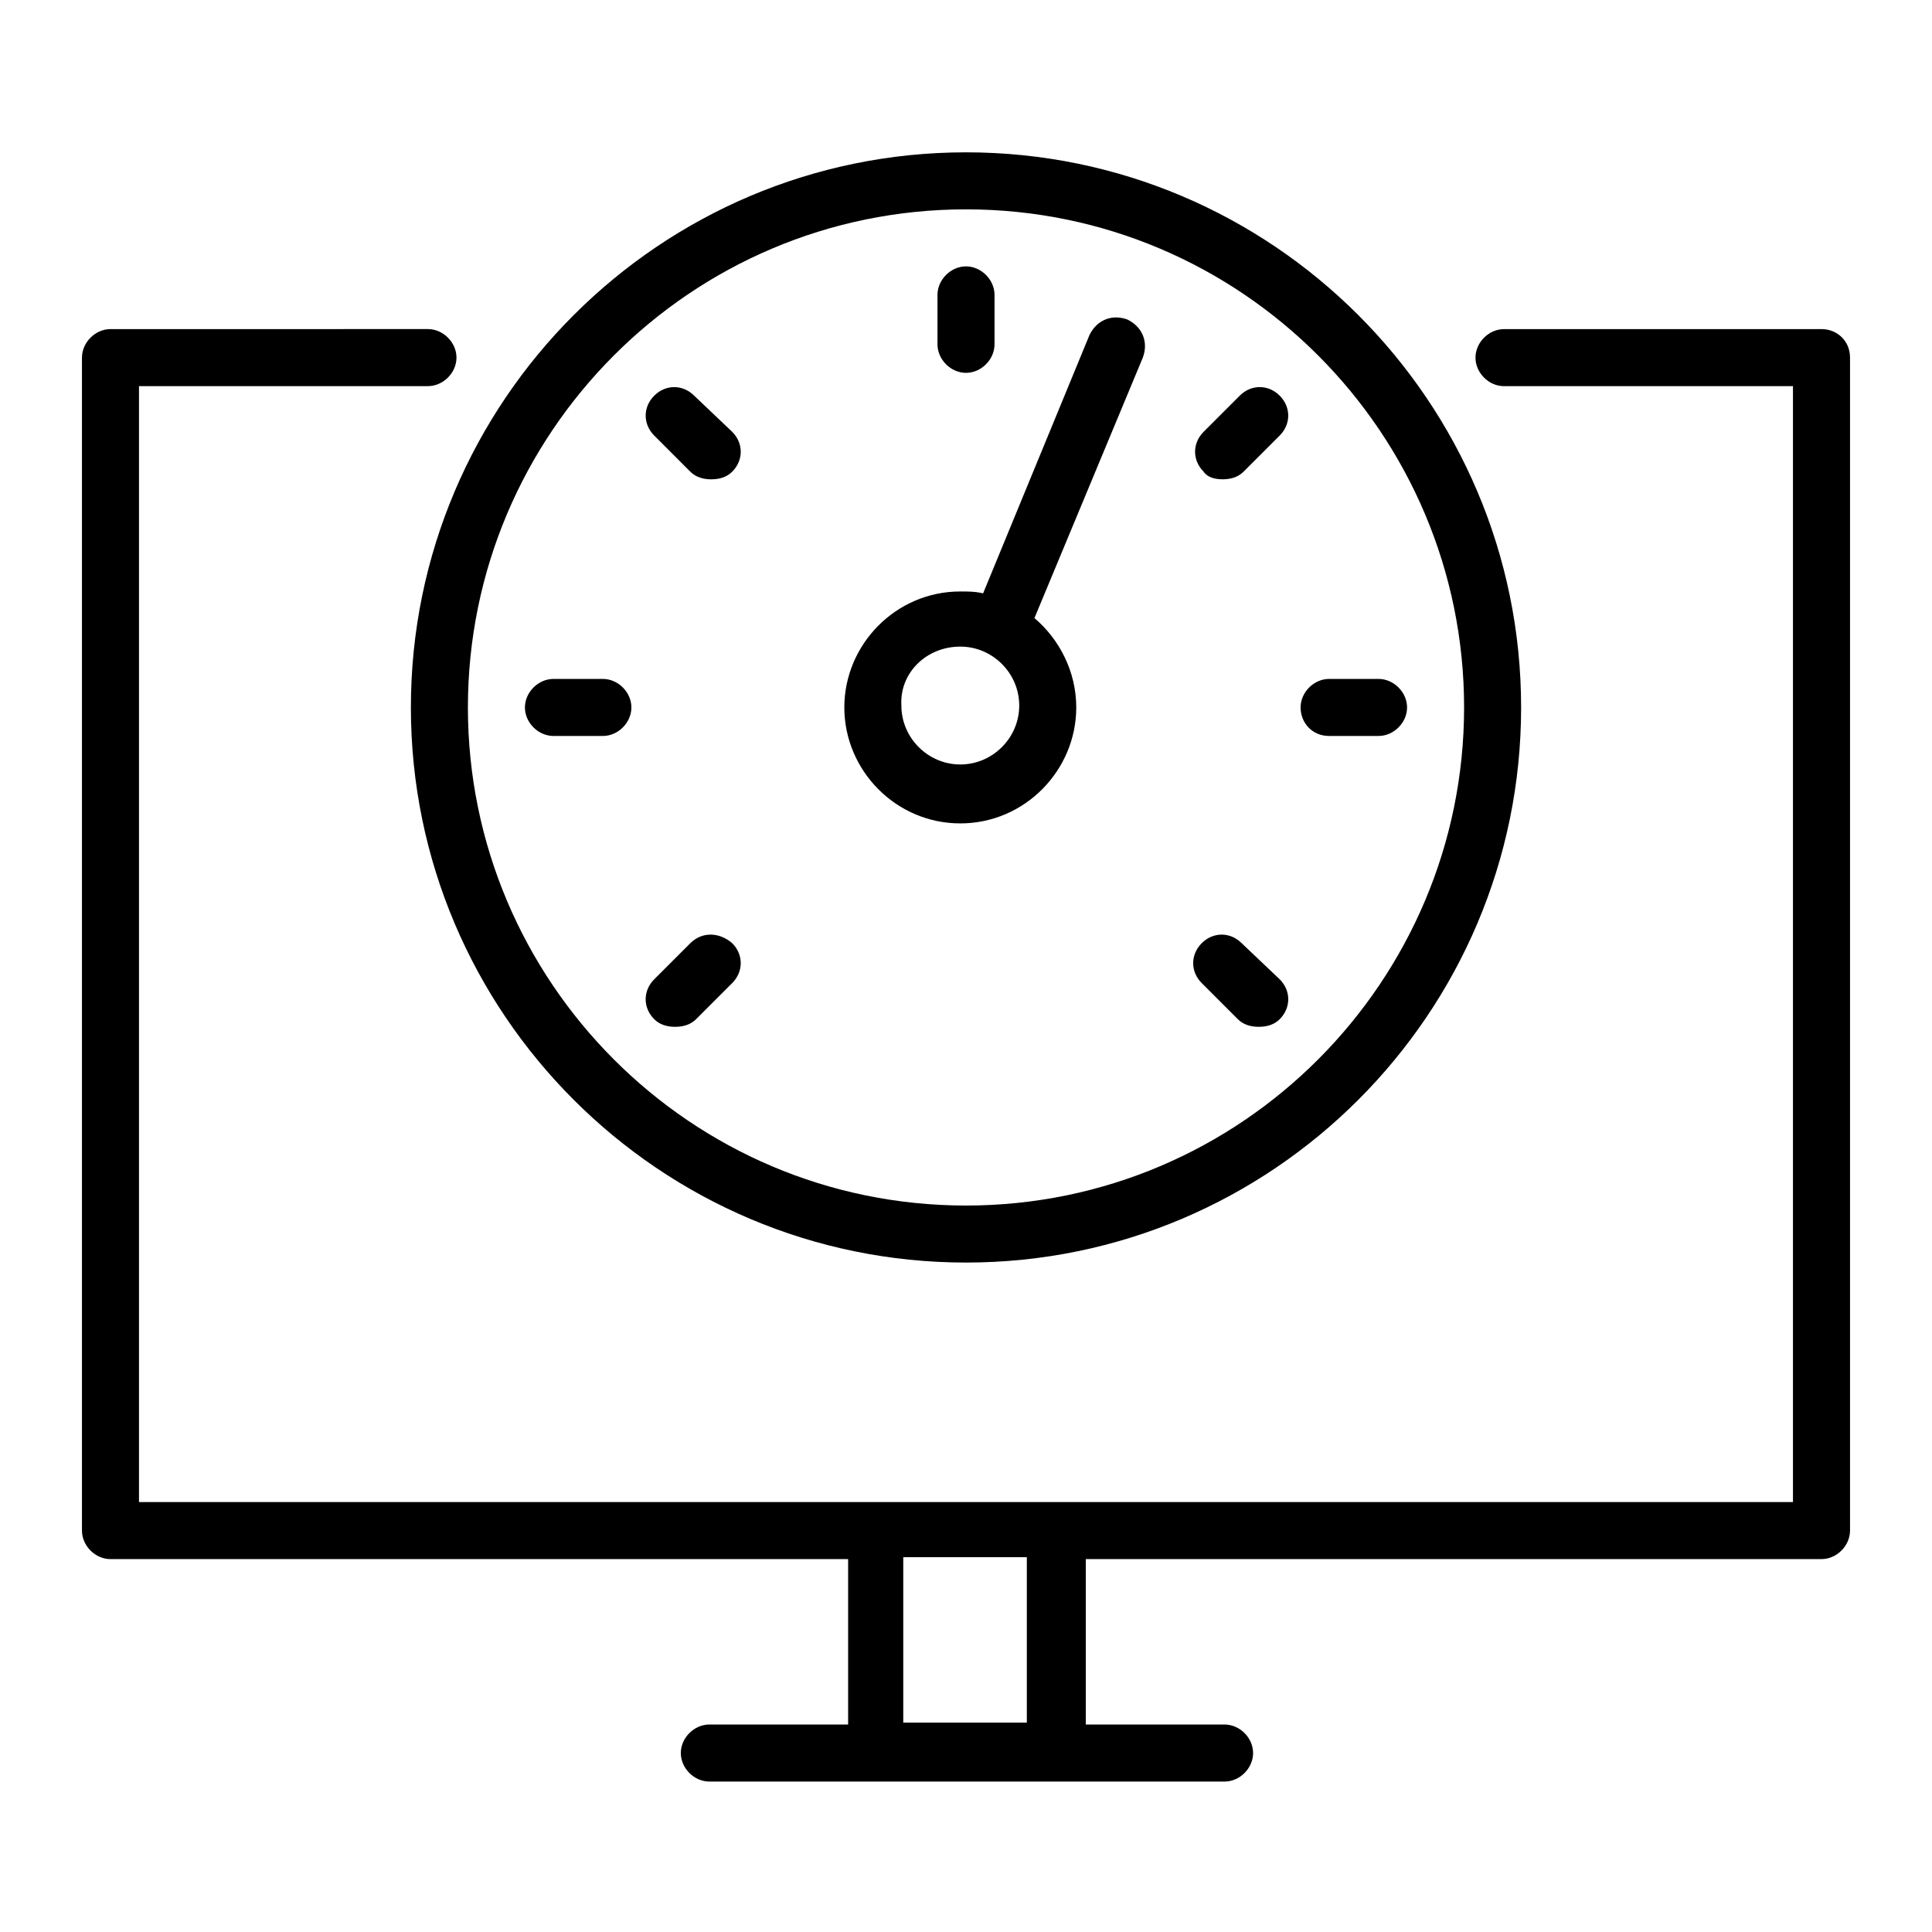 <?xml version="1.0" encoding="UTF-8"?>
<!-- Uploaded to: SVG Repo, www.svgrepo.com, Generator: SVG Repo Mixer Tools -->
<svg fill="#000000" width="800px" height="800px" version="1.1" viewBox="144 144 512 512" xmlns="http://www.w3.org/2000/svg">
 <g>
  <path d="m626.71 231.22h-84.133c-4.031 0-7.559 3.527-7.559 7.559s3.527 7.559 7.559 7.559h76.578v295.73h-438.32v-295.74h76.578c4.031 0 7.559-3.527 7.559-7.559s-3.527-7.559-7.559-7.559l-84.133 0.004c-4.031 0-7.559 3.527-7.559 7.559v310.85c0 4.031 3.527 7.559 7.559 7.559h195.48v43.832h-36.777c-4.031 0-7.559 3.527-7.559 7.559s3.527 7.559 7.559 7.559h136.54c4.031 0 7.559-3.527 7.559-7.559s-3.527-7.559-7.559-7.559h-36.777v-43.832l194.97-0.004c4.031 0 7.559-3.527 7.559-7.559v-310.85c0-4.535-3.527-7.559-7.559-7.559zm-210.59 369.29h-32.746v-43.832h32.746z"/>
  <path d="m400 478.59c81.113 0 147.11-66 147.11-147.11-0.004-81.113-66-147.11-147.11-147.11s-147.11 66-147.11 147.11 66 147.11 147.11 147.11zm0-279.11c73.051 0 132 59.449 132 132-0.004 72.547-58.949 132-132 132-73.055 0-132-59.449-132-132s58.945-132 132-132z"/>
  <path d="m290.67 339.04h13.098c4.031 0 7.559-3.527 7.559-7.559s-3.527-7.559-7.559-7.559h-13.098c-4.031 0-7.559 3.527-7.559 7.559s3.527 7.559 7.559 7.559z"/>
  <path d="m496.23 339.04h13.098c4.031 0 7.559-3.527 7.559-7.559s-3.527-7.559-7.559-7.559h-13.098c-4.031 0-7.559 3.527-7.559 7.559s3.023 7.559 7.559 7.559z"/>
  <path d="m326.95 269.01c1.512 1.512 3.527 2.016 5.543 2.016s4.031-0.504 5.543-2.016c3.023-3.023 3.023-7.559 0-10.578l-10.078-9.574c-3.023-3.023-7.559-3.023-10.578 0-3.023 3.023-3.023 7.559 0 10.578z"/>
  <path d="m473.05 393.95c-3.023-3.023-7.559-3.023-10.578 0-3.023 3.023-3.023 7.559 0 10.578l9.574 9.574c1.512 1.512 3.527 2.016 5.543 2.016s4.031-0.504 5.543-2.016c3.023-3.023 3.023-7.559 0-10.578z"/>
  <path d="m326.95 393.95-9.574 9.574c-3.023 3.023-3.023 7.559 0 10.578 1.512 1.512 3.527 2.016 5.543 2.016 2.016 0 4.031-0.504 5.543-2.016l9.574-9.574c3.023-3.023 3.023-7.559 0-10.578-3.527-3.023-8.062-3.023-11.086 0z"/>
  <path d="m468.01 271.02c2.016 0 4.031-0.504 5.543-2.016l9.574-9.574c3.023-3.023 3.023-7.559 0-10.578-3.023-3.023-7.559-3.023-10.578 0l-9.574 9.574c-3.023 3.023-3.023 7.559 0 10.578 1.004 1.512 3.019 2.016 5.035 2.016z"/>
  <path d="m400 242.81c4.031 0 7.559-3.527 7.559-7.559v-13.098c0-4.031-3.527-7.559-7.559-7.559s-7.559 3.527-7.559 7.559v13.098c0 4.035 3.527 7.559 7.559 7.559z"/>
  <path d="m398.49 362.21c17.129 0 30.73-14.105 30.73-30.73 0-9.574-4.535-18.137-11.082-23.68l28.719-69.023c1.512-4.031 0-8.062-4.031-10.078-4.031-1.512-8.062 0-10.078 4.031l-28.215 68.52c-2.016-0.504-4.031-0.504-6.047-0.504-17.129 0-30.73 14.105-30.73 30.73 0 16.629 13.605 30.734 30.734 30.734zm0-46.852c8.566 0 15.617 7.055 15.617 15.617 0 8.566-7.055 15.617-15.617 15.617-8.566 0-15.617-7.055-15.617-15.617-0.508-8.566 6.547-15.617 15.617-15.617z"/>
 </g>
</svg>